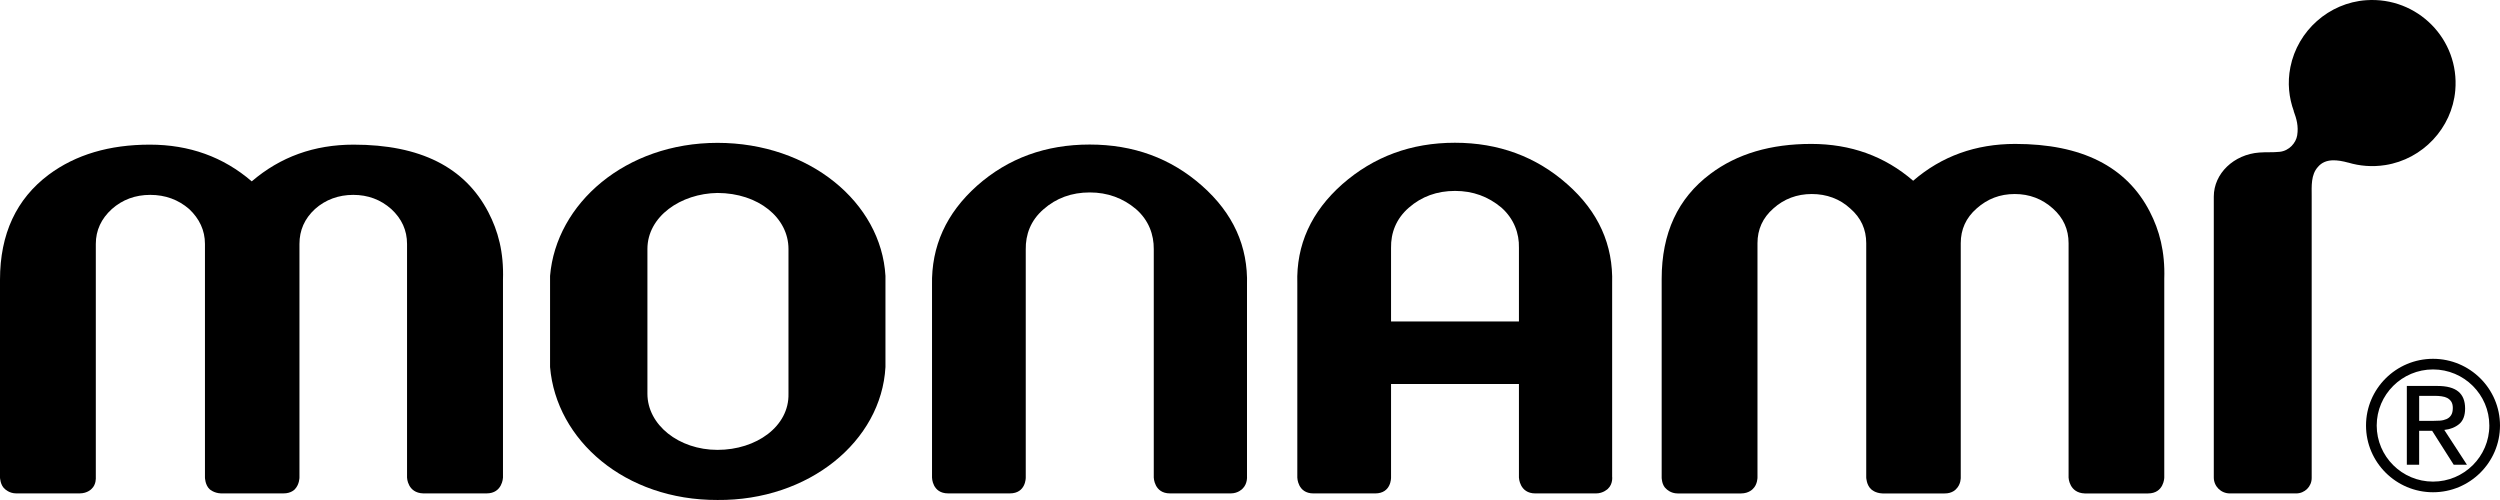 <svg width="120" height="24" viewBox="0 0 120 24" fill="none" xmlns="http://www.w3.org/2000/svg">
<path d="M110.217 23.684C110.628 23.684 110.961 23.353 110.961 22.944V9.436C110.961 9.436 110.961 9.423 110.961 9.417C110.961 8.941 110.917 8.385 111.265 8.008C111.626 7.582 112.215 7.671 112.713 7.806L112.71 7.803C113.264 7.969 113.866 8.022 114.493 7.924C116.29 7.643 117.695 6.149 117.853 4.344C118.068 1.885 116.038 -0.162 113.576 0.01C111.789 0.135 110.286 1.472 109.939 3.222C109.788 3.978 109.87 4.695 110.105 5.34L110.097 5.333C110.237 5.709 110.335 6.058 110.265 6.498C110.208 6.856 109.883 7.239 109.425 7.287C109.08 7.323 108.81 7.294 108.441 7.322C107.231 7.413 106.262 8.323 106.262 9.436V22.92C106.262 23.342 106.606 23.684 107.03 23.684H110.217Z" fill="black"/>
<path d="M96.729 6.908C94.836 6.908 93.198 7.496 91.832 8.676C90.467 7.496 88.834 6.908 86.941 6.908C84.999 6.908 83.385 7.378 82.094 8.349C80.536 9.517 79.76 11.192 79.76 13.387V22.925C79.76 22.925 79.76 23.296 79.99 23.475C79.99 23.475 80.189 23.685 80.524 23.685H83.571C83.956 23.685 84.142 23.463 84.142 23.463C84.359 23.259 84.359 22.925 84.359 22.925V11.674C84.359 11.013 84.608 10.456 85.123 10.005C85.632 9.548 86.252 9.313 86.966 9.313C87.68 9.313 88.313 9.548 88.809 10.005C89.331 10.456 89.579 11.013 89.579 11.674V22.925C89.579 22.925 89.591 23.29 89.821 23.488C89.821 23.488 90.001 23.673 90.361 23.685H93.34C93.713 23.691 93.887 23.481 93.887 23.481C94.129 23.253 94.116 22.925 94.116 22.925V11.674C94.116 11.013 94.365 10.456 94.88 10.005C95.395 9.548 95.99 9.313 96.711 9.313C97.412 9.313 98.026 9.548 98.535 10.005C99.044 10.456 99.292 11.013 99.292 11.674V22.925C99.292 22.925 99.317 23.66 100.068 23.685H103.103C103.873 23.685 103.885 22.925 103.885 22.925V13.387C103.928 12.07 103.649 11.05 103.19 10.16C102.073 7.99 99.919 6.908 96.729 6.908Z" fill="black"/>
<path d="M16.975 6.943C15.076 6.943 13.456 7.531 12.084 8.705C10.719 7.531 9.086 6.943 7.193 6.943C5.257 6.943 3.637 7.419 2.34 8.384C0.788 9.546 0 11.227 0 13.428V22.923C0 22.923 0.012 23.294 0.236 23.473C0.236 23.473 0.441 23.683 0.776 23.683H3.823C4.208 23.683 4.4 23.461 4.4 23.461C4.624 23.257 4.599 22.923 4.599 22.923V11.709C4.599 11.054 4.86 10.498 5.369 10.034C5.878 9.583 6.492 9.354 7.212 9.354C7.932 9.354 8.559 9.583 9.08 10.034C9.571 10.498 9.838 11.054 9.838 11.709V22.923C9.838 22.923 9.844 23.288 10.067 23.486C10.067 23.486 10.265 23.671 10.607 23.683H13.599C13.983 23.689 14.157 23.479 14.157 23.479C14.374 23.251 14.374 22.923 14.374 22.923V11.709C14.374 11.054 14.617 10.498 15.119 10.034C15.622 9.583 16.255 9.354 16.956 9.354C17.664 9.354 18.273 9.583 18.781 10.034C19.284 10.498 19.538 11.054 19.538 11.709V22.923C19.538 22.923 19.557 23.659 20.314 23.683H23.356C24.119 23.683 24.143 22.923 24.143 22.923V13.428C24.187 12.099 23.908 11.085 23.442 10.189C22.319 8.025 20.171 6.943 16.975 6.943Z" fill="black"/>
<path d="M57.696 8.916C56.2 7.593 54.407 6.938 52.302 6.938C50.205 6.938 48.398 7.587 46.897 8.916C45.419 10.238 44.699 11.821 44.737 13.688V22.923C44.737 22.923 44.743 23.683 45.512 23.683H48.473C49.249 23.683 49.236 22.923 49.236 22.923V11.976C49.224 11.258 49.472 10.579 50.087 10.047C50.695 9.509 51.44 9.237 52.309 9.237C53.159 9.237 53.904 9.509 54.525 10.034C55.145 10.572 55.387 11.271 55.381 11.957V16.779V17.329V22.923C55.381 22.923 55.4 23.683 56.157 23.683H59.08C59.434 23.683 59.638 23.461 59.638 23.461C59.887 23.226 59.856 22.873 59.856 22.873V13.688C59.912 11.821 59.191 10.238 57.696 8.916Z" fill="black"/>
<path d="M77.383 13.608C77.439 11.754 76.726 10.159 75.223 8.836C73.734 7.52 71.934 6.852 69.836 6.852C67.732 6.852 65.939 7.52 64.436 8.836C62.941 10.159 62.215 11.748 62.271 13.608V22.924C62.271 22.924 62.283 23.684 63.046 23.684H66.007C66.789 23.684 66.77 22.924 66.77 22.924V18.433H72.909V22.924C72.909 22.924 72.933 23.684 73.697 23.684H76.608C76.961 23.684 77.179 23.462 77.179 23.462C77.433 23.227 77.383 22.874 77.383 22.874V13.608ZM72.908 15.429H66.77V11.902C66.758 11.185 67.006 10.505 67.626 9.967C68.235 9.435 68.973 9.164 69.842 9.164C70.705 9.164 71.431 9.435 72.064 9.961C72.672 10.499 72.927 11.203 72.909 11.896V15.429H72.908Z" fill="black"/>
<path d="M34.44 6.857C30.021 6.857 26.695 9.769 26.403 13.243V17.62C26.7 21.125 29.99 24.012 34.44 23.999C38.816 24.036 42.304 21.186 42.502 17.62V13.243C42.297 9.72 38.853 6.857 34.44 6.857ZM37.847 18.899C37.885 20.463 36.308 21.594 34.44 21.594C32.584 21.594 31.076 20.395 31.076 18.899V11.951C31.076 10.387 32.678 9.287 34.44 9.262C36.407 9.268 37.847 10.455 37.847 11.951V18.899Z" fill="black"/>
<path d="M116.996 18.526C117.448 18.526 117.781 18.615 117.999 18.794C118.217 18.973 118.325 19.244 118.325 19.608C118.325 19.948 118.229 20.197 118.039 20.356C117.847 20.513 117.609 20.607 117.326 20.637L118.412 22.306H117.777L116.744 20.68H116.119V22.306H115.528V18.525H116.996V18.526ZM116.737 20.203C116.868 20.203 116.994 20.199 117.114 20.191C117.232 20.183 117.338 20.157 117.43 20.117C117.524 20.077 117.597 20.016 117.651 19.932C117.707 19.849 117.735 19.731 117.735 19.58C117.735 19.455 117.709 19.353 117.661 19.278C117.612 19.204 117.548 19.146 117.47 19.104C117.392 19.064 117.302 19.037 117.2 19.023C117.1 19.009 117 19.001 116.9 19.001H116.12V20.203H116.737V20.203Z" fill="black"/>
<path d="M116.785 23.628C115.012 23.628 113.569 22.191 113.569 20.426C113.569 18.66 115.012 17.223 116.785 17.223C118.558 17.223 120 18.66 120 20.426C120 22.191 118.558 23.628 116.785 23.628ZM116.785 17.733C115.294 17.733 114.082 18.941 114.082 20.426C114.082 21.909 115.294 23.117 116.785 23.117C118.275 23.117 119.488 21.91 119.488 20.426C119.488 18.941 118.275 17.733 116.785 17.733Z" fill="black"/>
</svg>
